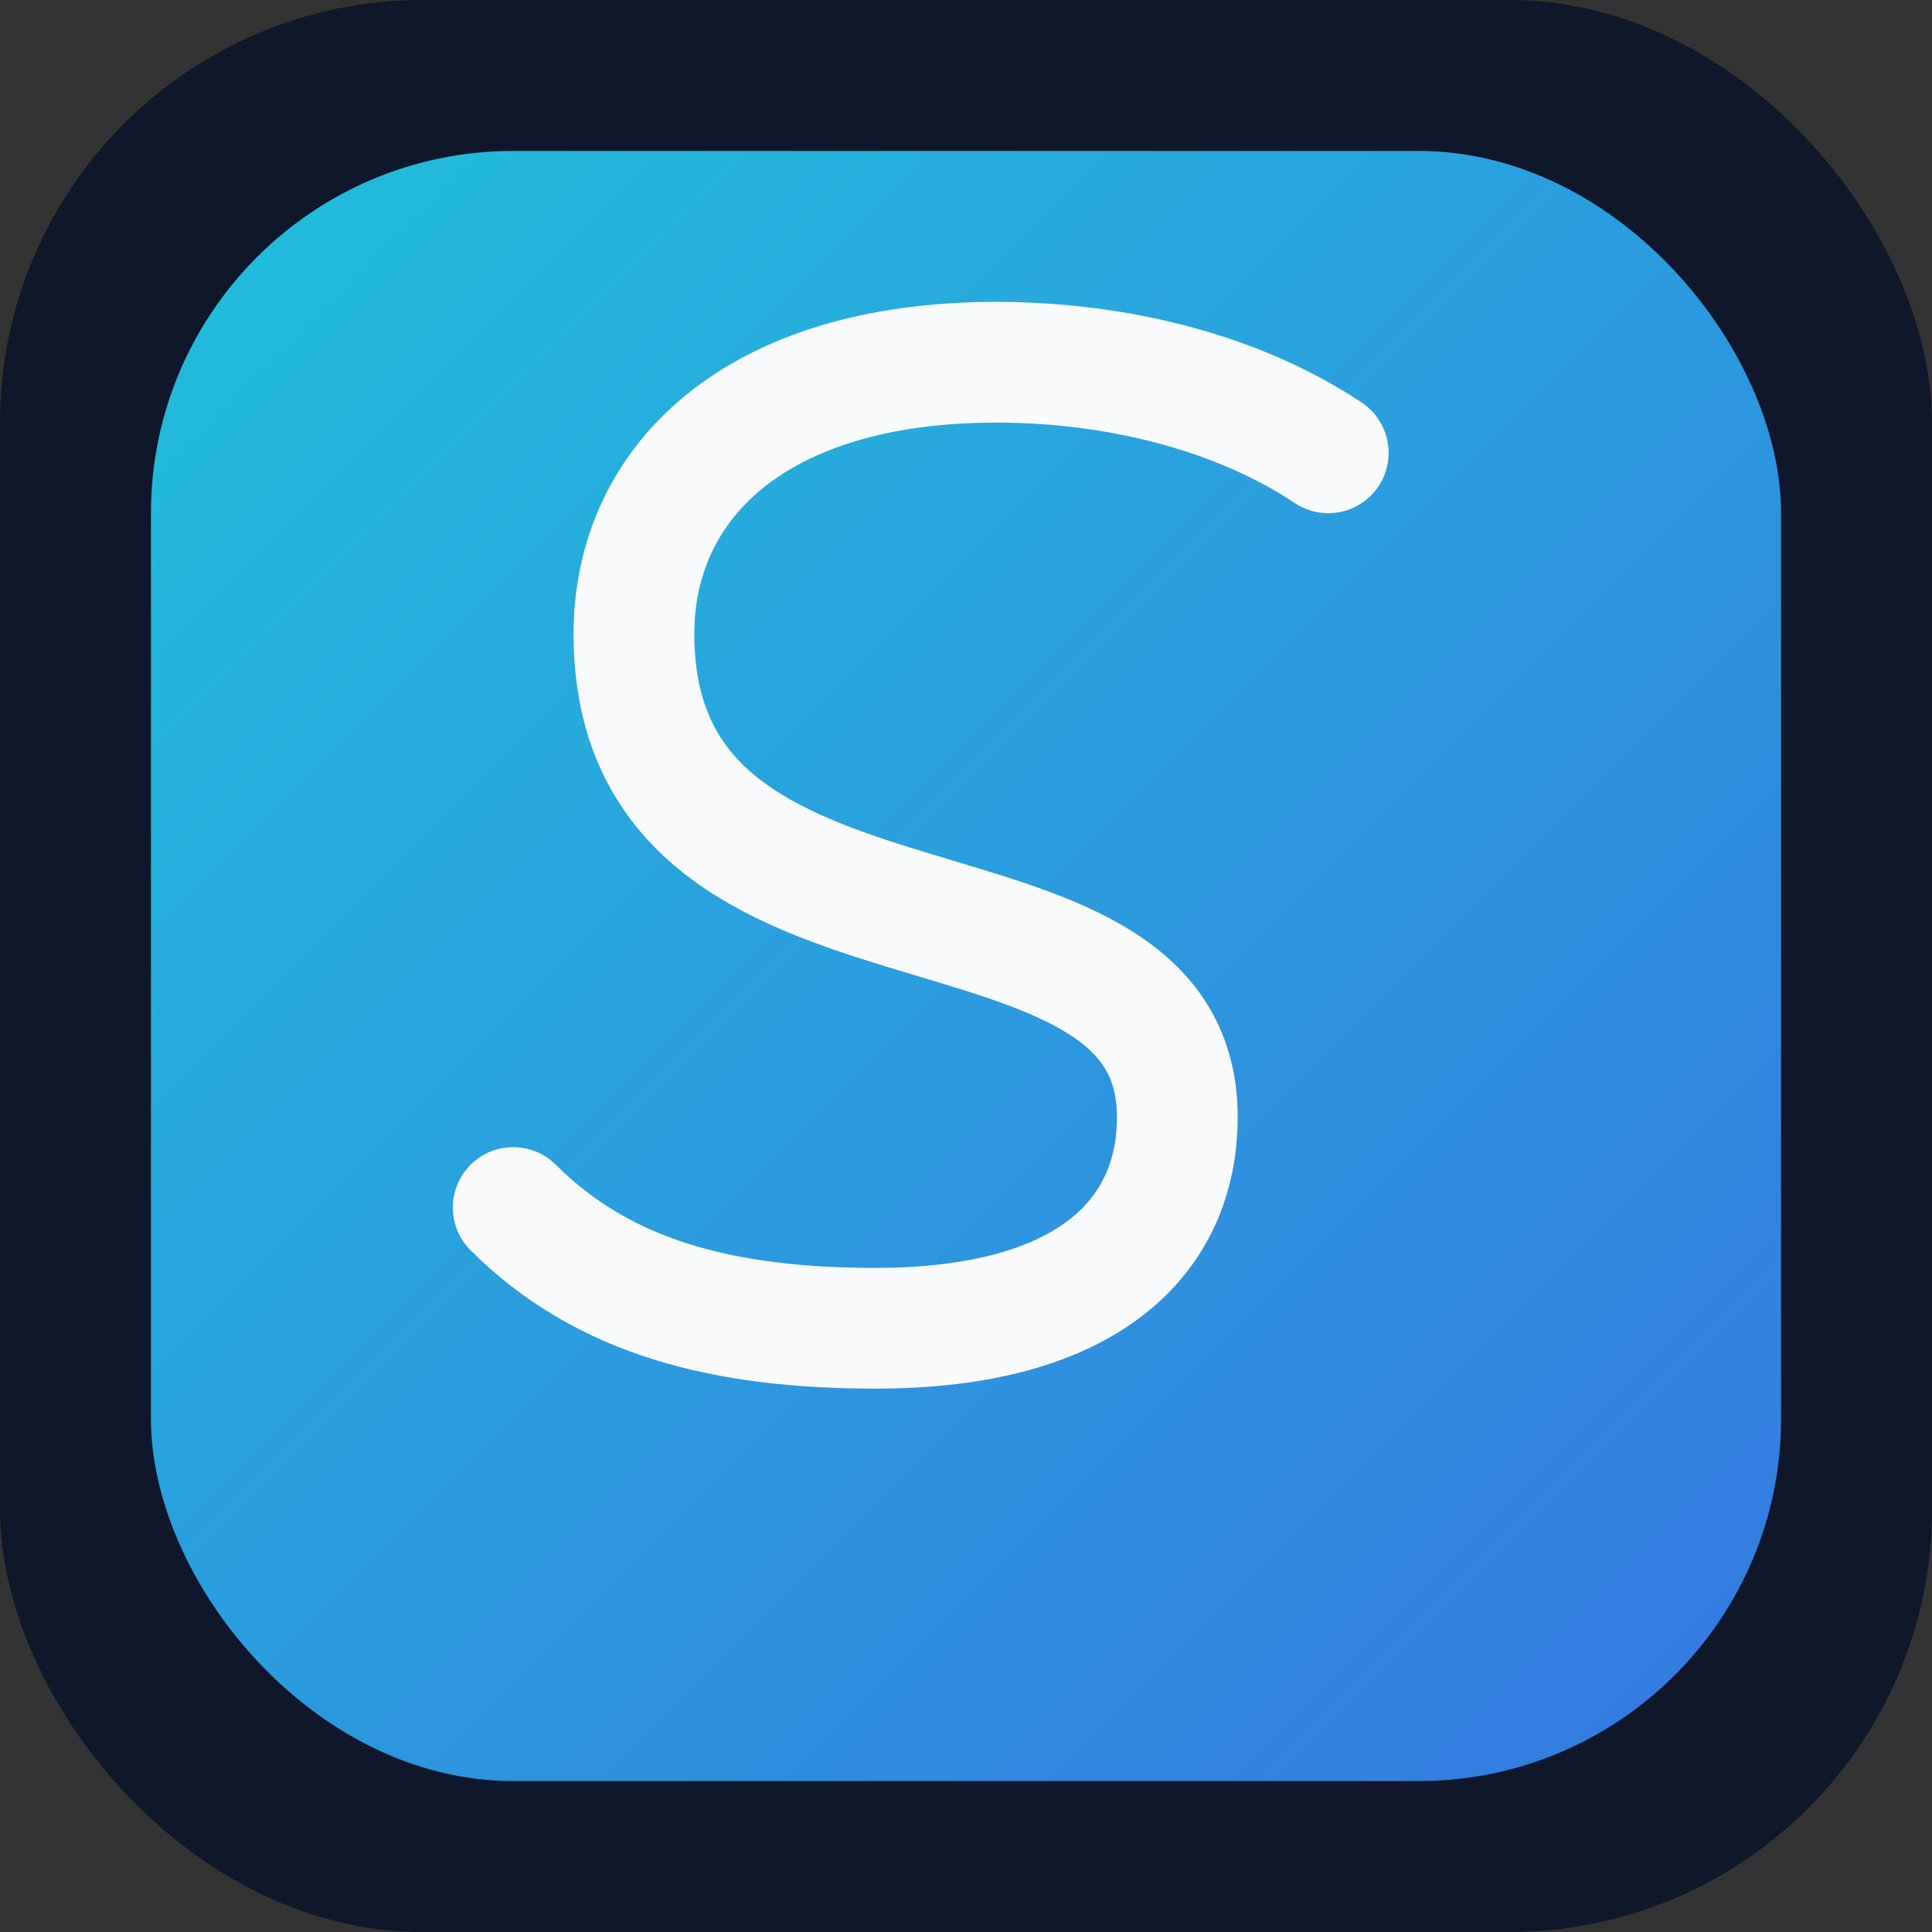 <svg xmlns="http://www.w3.org/2000/svg" viewBox="0 0 64 64" role="img" aria-label="Shibaura Island Gallery icon">
  <rect x="0" y="0" width="64" height="64" fill="#333333" stroke="none"/>
  <defs>
    <linearGradient id="g" x1="0" y1="0" x2="1" y2="1">
      <stop offset="0%" stop-color="#22d3ee" />
      <stop offset="100%" stop-color="#3b82f6" />
    </linearGradient>
  </defs>
  <rect width="64" height="64" rx="14" fill="#0f172a" />
  <rect width="54" height="54" x="5" y="5" rx="12" fill="url(#g)" opacity="0.9" />
  <path
    d="M17 40c3 3 7 4 12 4 7 0 10-3 10-7 0-9-18-4-18-16 0-5 4-9 12-9 4 0 8 1 11 3"
    fill="none"
    stroke="#f8fafc"
    stroke-width="4"
    stroke-linecap="round"
    stroke-linejoin="round"
  />
</svg>
